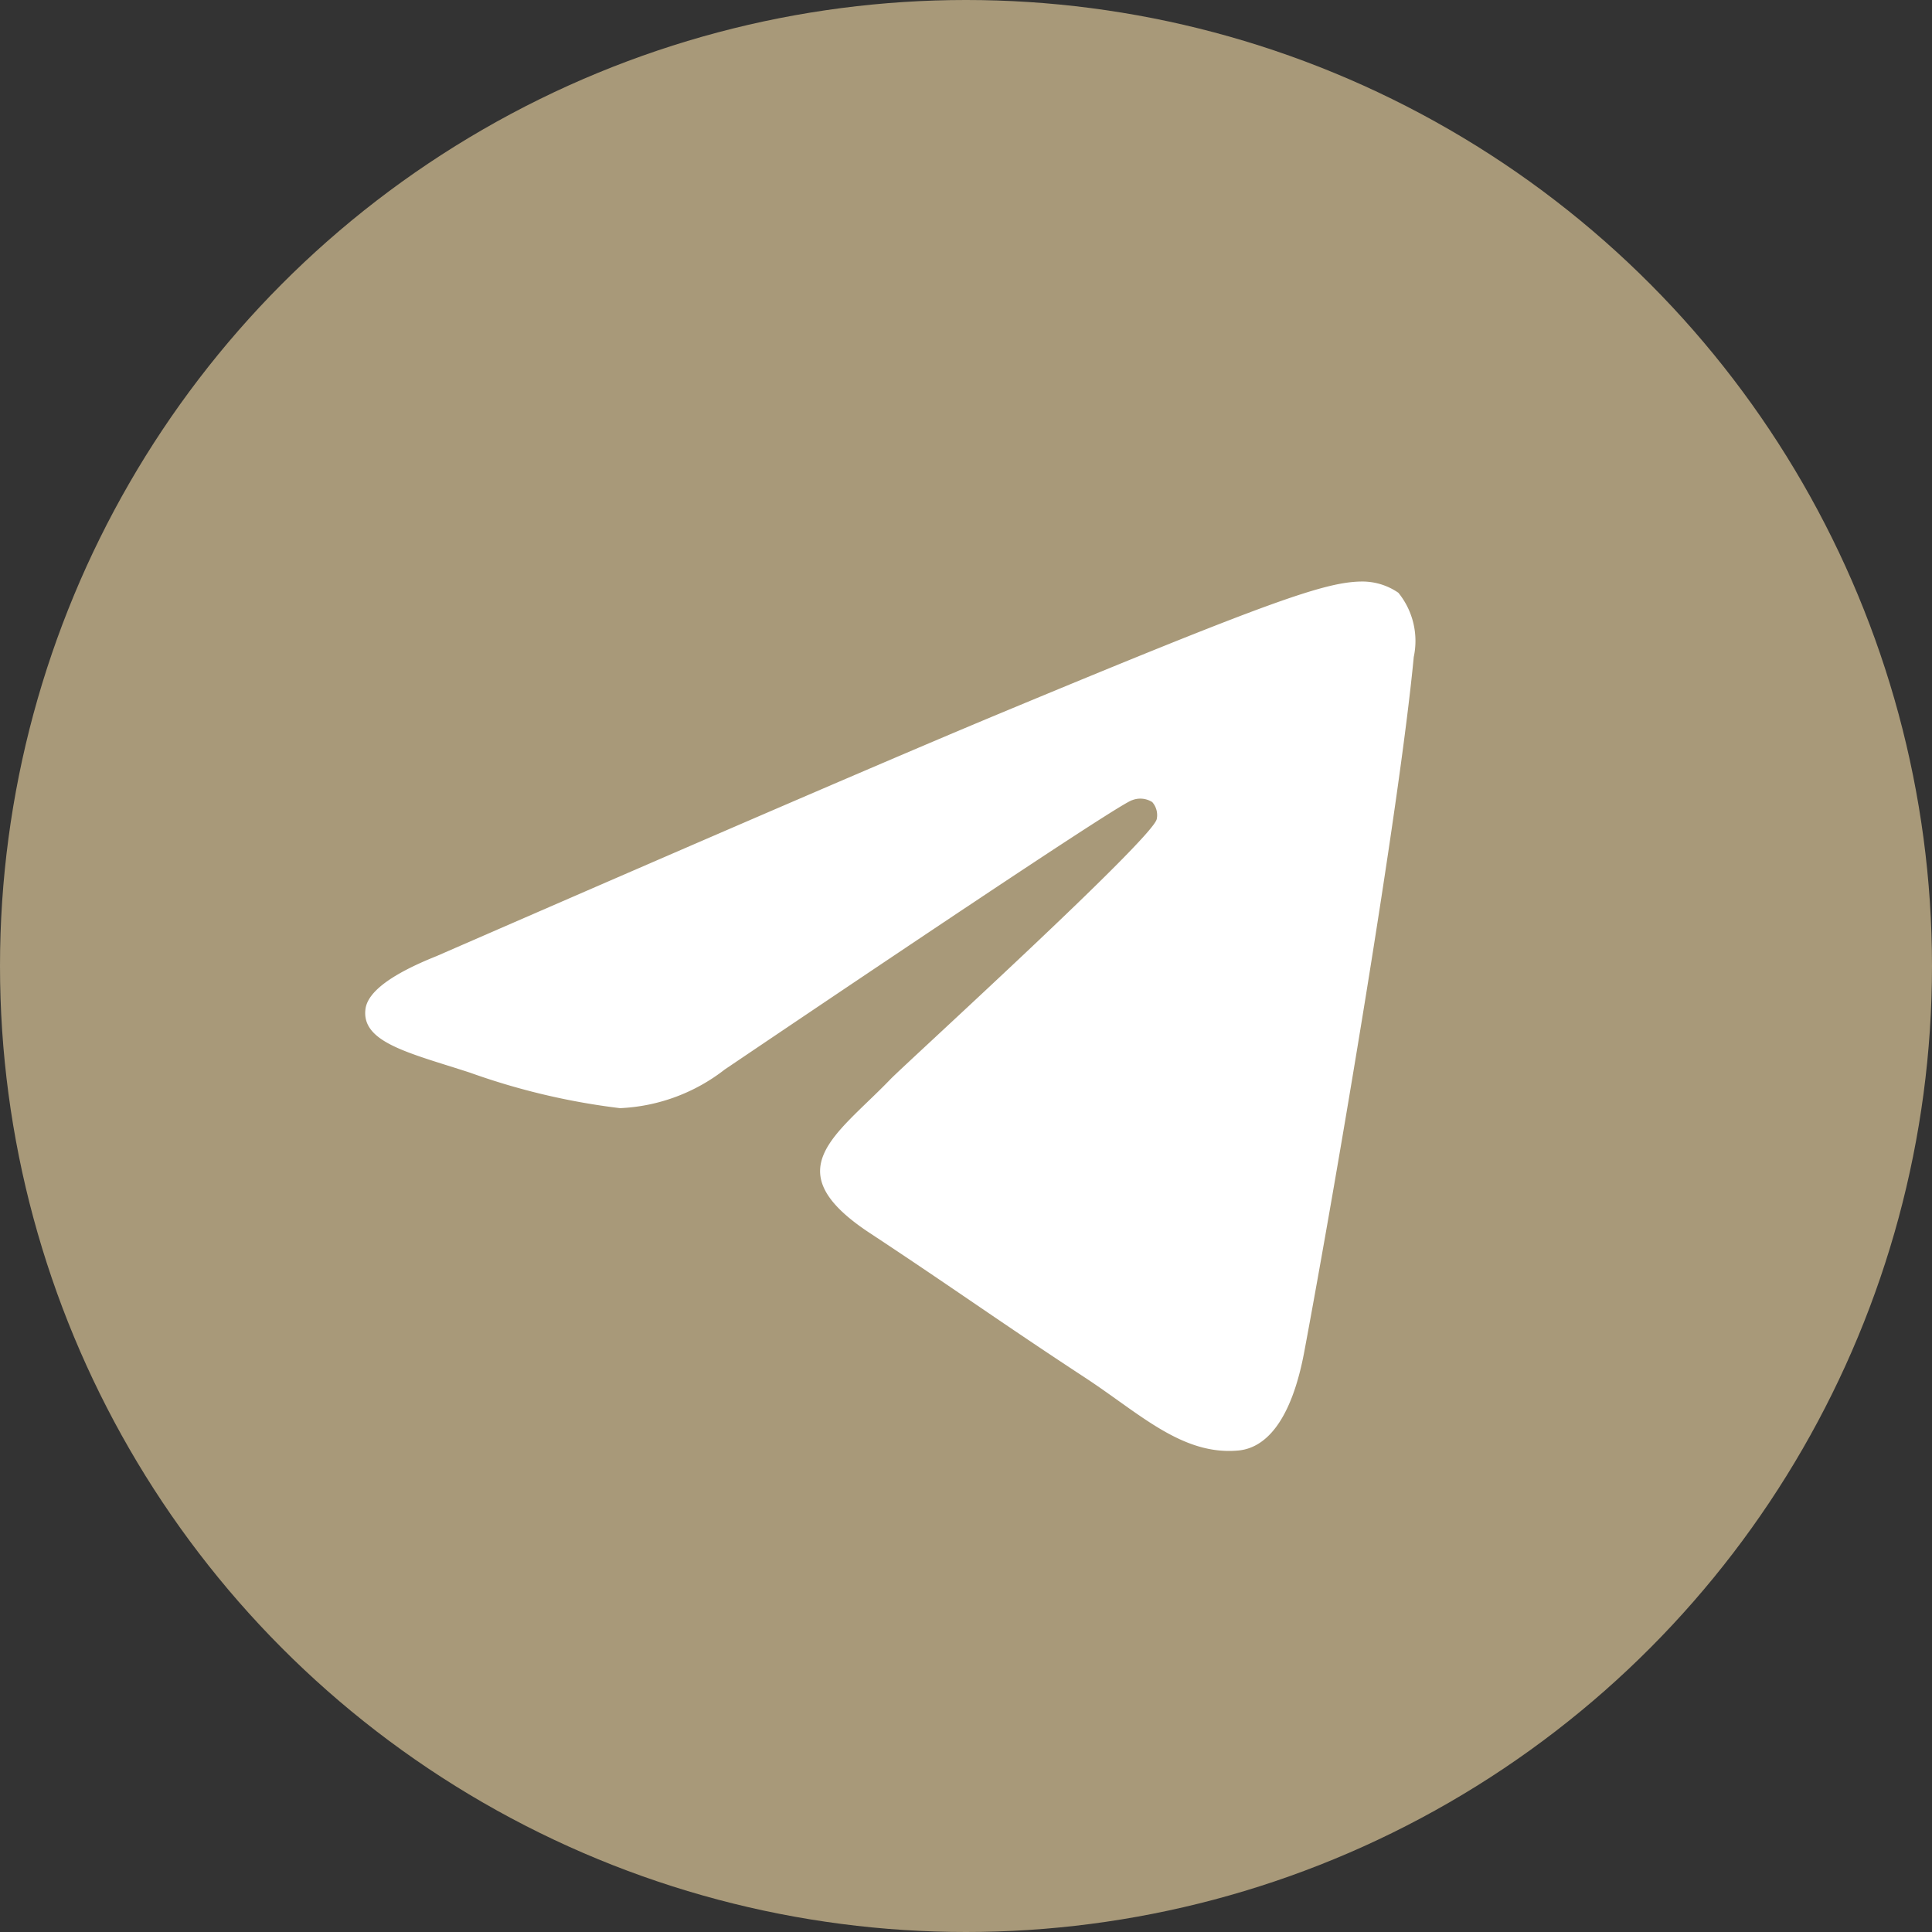<?xml version="1.0" encoding="UTF-8"?> <svg xmlns="http://www.w3.org/2000/svg" width="50" height="50" viewBox="0 0 50 50"><rect x="0" y="0" width="50" height="50" fill="#333333" stroke="none"/> <defs> <style>.cls-1{fill:#a89979;}.cls-2{fill:#fff;}</style> </defs> <title>Ресурс 1</title> <g id="Слой_2" data-name="Слой 2"> <g id="Слой_1-2" data-name="Слой 1"> <circle class="cls-1" cx="25" cy="25" r="25"></circle> <path class="cls-2" d="M11.316,24.736q10.932-4.763,14.579-6.28c6.943-2.888,8.385-3.389,9.326-3.406a1.644,1.644,0,0,1,.969.291,1.978,1.978,0,0,1,.398,1.661c-.376,3.953-2.004,13.546-2.832,17.974-.35,1.873-1.041,2.502-1.708,2.563-1.452.134-2.554-.959-3.96-1.881-2.2-1.442-3.443-2.34-5.579-3.748-2.468-1.627-.868-2.521.538-3.982.368-.382,6.765-6.201,6.889-6.728a.51.51,0,0,0-.116-.442.576.576,0,0,0-.518-.05q-.331.075-10.545,6.97a4.746,4.746,0,0,1-2.711,1.001,17.837,17.837,0,0,1-3.886-.92c-1.566-.509-2.81-.778-2.702-1.642q.085-.675,1.86-1.381Z"></path> </g> </g> </svg> 